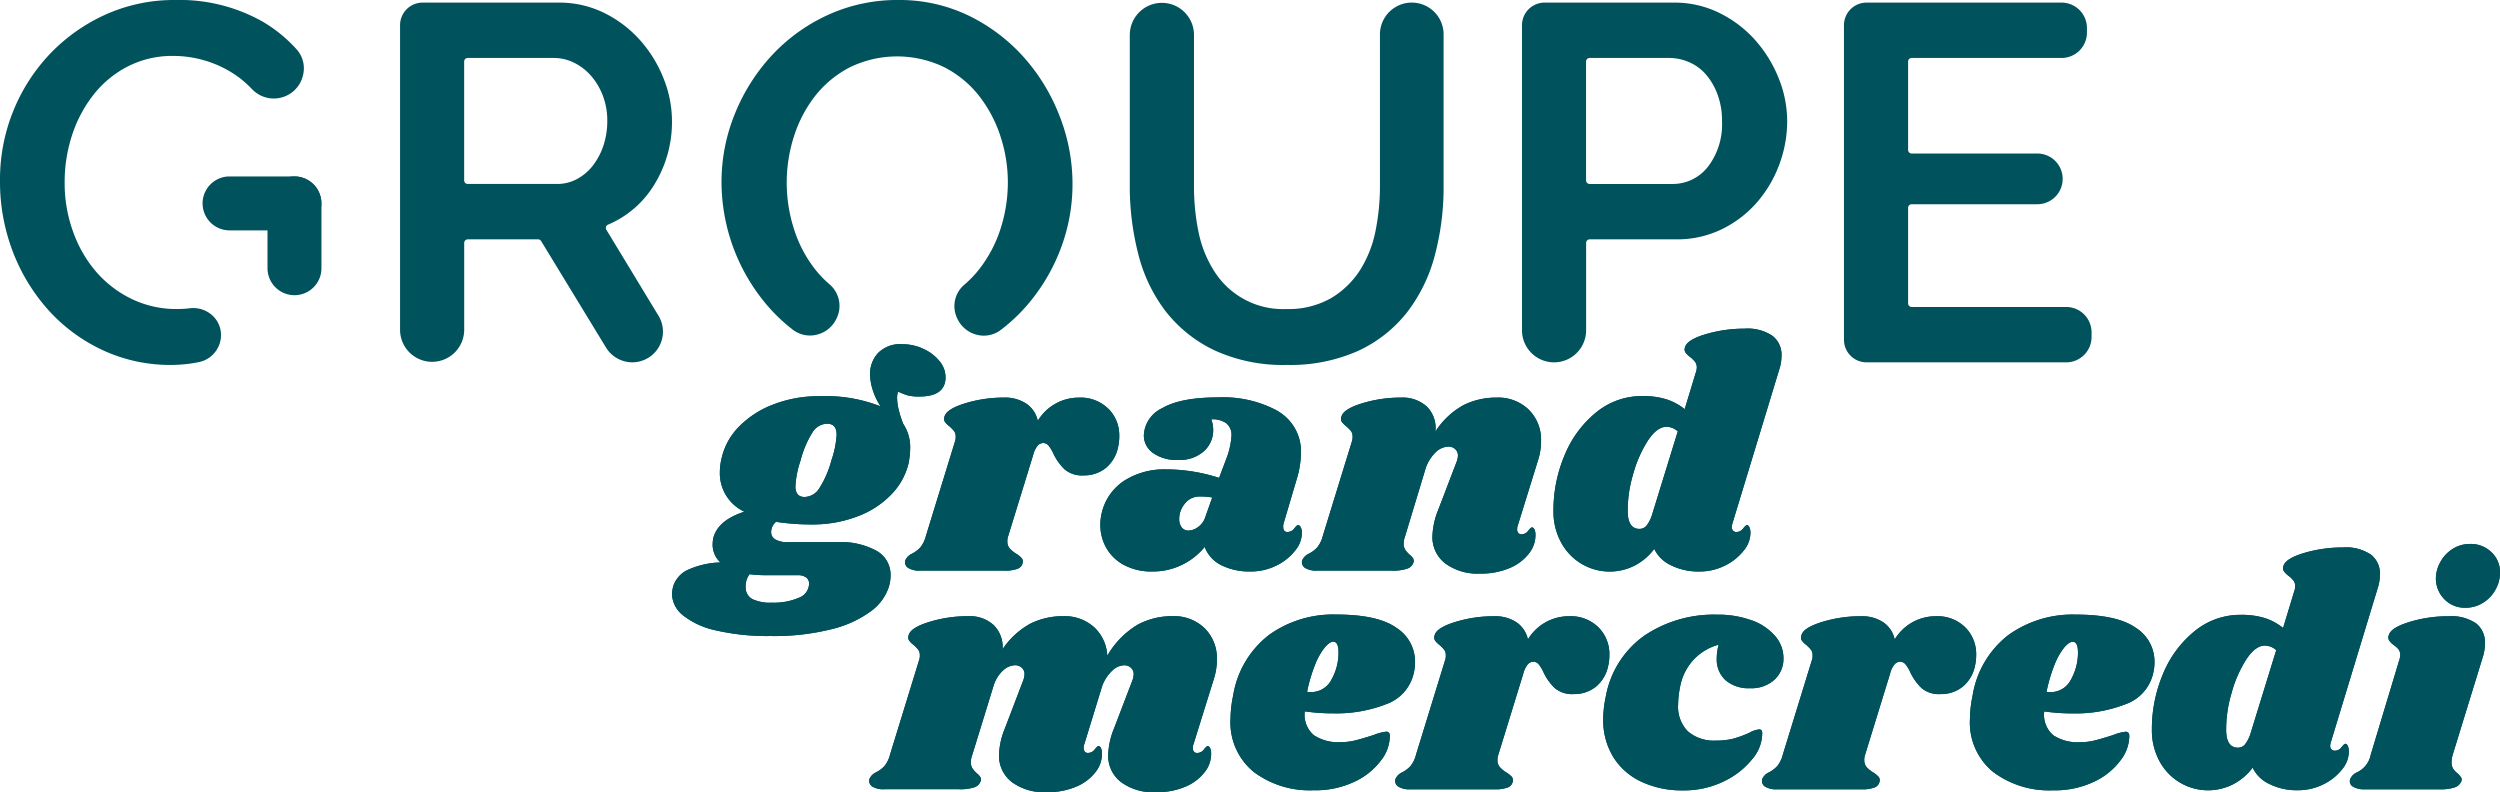 <?xml version="1.0" encoding="UTF-8"?> <svg xmlns="http://www.w3.org/2000/svg" xmlns:xlink="http://www.w3.org/1999/xlink" width="287.726" height="91.182" viewBox="0 0 287.726 91.182"><defs><clipPath id="clip-path"><rect id="Rectangle_2685" data-name="Rectangle 2685" width="287.726" height="91.182" transform="translate(0 0)" fill="none"></rect></clipPath></defs><g id="Groupe_38450" data-name="Groupe 38450" transform="translate(0 0)"><g id="Groupe_38449" data-name="Groupe 38449" clip-path="url(#clip-path)"><path id="Tracé_65571" data-name="Tracé 65571" d="M106.207,40.123a5.088,5.088,0,0,1,1.882,1.391,2.93,2.93,0,0,1,.735,1.9q0,2.221-3.012,2.222a5.25,5.25,0,0,1-1.34-.131,7.518,7.518,0,0,1-1.109-.436,1.963,1.963,0,0,0-.113.754,5.886,5.886,0,0,0,.208,1.431,10.387,10.387,0,0,0,.506,1.544,4.853,4.853,0,0,1,.79,2.786,9.813,9.813,0,0,1-.186,1.735,7.69,7.69,0,0,1-1.977,3.576,10.426,10.426,0,0,1-3.917,2.541,14.458,14.458,0,0,1-5.252.922,26.405,26.405,0,0,1-4.107-.3,1.533,1.533,0,0,0-.564,1.2.953.953,0,0,0,.451.809,2.678,2.678,0,0,0,1.508.323h5.648a8.633,8.633,0,0,1,4.519,1,3.157,3.157,0,0,1,1.619,2.841,4.548,4.548,0,0,1-.227,1.394,5.7,5.7,0,0,1-2.05,2.731,12.7,12.7,0,0,1-4.5,2.053,27.056,27.056,0,0,1-7.042.79,26.2,26.2,0,0,1-6.249-.64A9.145,9.145,0,0,1,78.6,70.811a3.245,3.245,0,0,1-1.26-2.466,4.04,4.04,0,0,1,.15-.9,3.167,3.167,0,0,1,1.526-1.79,9.654,9.654,0,0,1,3.9-.922,2.785,2.785,0,0,1-.9-2.073,3.672,3.672,0,0,1,.114-.867q.6-1.958,3.539-2.9a4.89,4.89,0,0,1-2.822-4.516,7.066,7.066,0,0,1,.226-1.736,7.5,7.5,0,0,1,2-3.557,10.916,10.916,0,0,1,3.953-2.541,14.36,14.36,0,0,1,5.271-.944,17.373,17.373,0,0,1,7.042,1.167,7.733,7.733,0,0,1-.886-1.862,6.106,6.106,0,0,1-.318-1.827,3.52,3.52,0,0,1,.923-2.449,3.606,3.606,0,0,1,2.807-1.015,5.744,5.744,0,0,1,2.353.51M88.187,66.2a14.762,14.762,0,0,1-1.921-.114,2.343,2.343,0,0,0-.451,1.507,1.515,1.515,0,0,0,.77,1.355,4.816,4.816,0,0,0,2.279.414,7.173,7.173,0,0,0,3.068-.564,1.763,1.763,0,0,0,1.186-1.619.857.857,0,0,0-.337-.717A1.582,1.582,0,0,0,91.8,66.2Zm8.1-16.157q0-1.278-1.094-1.278a2.011,2.011,0,0,0-1.636.922,11.2,11.2,0,0,0-1.414,3.295,11.163,11.163,0,0,0-.6,2.976q0,1.24,1.054,1.24a2.063,2.063,0,0,0,1.659-.94,11.208,11.208,0,0,0,1.43-3.276,10.747,10.747,0,0,0,.6-2.939" fill="#00535c"></path><path id="Tracé_65572" data-name="Tracé 65572" d="M127.555,47.031a4.329,4.329,0,0,1,1.262,3.166,5.558,5.558,0,0,1-.15,1.317,4.147,4.147,0,0,1-1.431,2.372,3.973,3.973,0,0,1-2.526.827,3.092,3.092,0,0,1-2.163-.677,6.138,6.138,0,0,1-1.3-1.807,4.343,4.343,0,0,0-.564-.942.794.794,0,0,0-.6-.3.88.88,0,0,0-.659.3,2.761,2.761,0,0,0-.509,1.054l-2.9,9.415a1.562,1.562,0,0,0-.077.564,1.191,1.191,0,0,0,.282.812,3.448,3.448,0,0,0,.772.618,2.886,2.886,0,0,1,.6.491.632.632,0,0,1,.114.491.916.916,0,0,1-.546.713,4.034,4.034,0,0,1-1.6.227h-9.638a2.438,2.438,0,0,1-1.413-.318.781.781,0,0,1-.321-.849,1.5,1.5,0,0,1,.793-.79,3.488,3.488,0,0,0,.941-.715,3.435,3.435,0,0,0,.641-1.32L109.912,50.8a1.42,1.42,0,0,0,.077-.527,1.065,1.065,0,0,0-.169-.641,4.535,4.535,0,0,0-.548-.564,2.515,2.515,0,0,1-.528-.527.692.692,0,0,1-.036-.6q.225-.864,2.372-1.524a15.117,15.117,0,0,1,4.48-.658,4.418,4.418,0,0,1,2.562.7,3.2,3.2,0,0,1,1.318,1.976,5.5,5.5,0,0,1,4.743-2.671,4.521,4.521,0,0,1,3.372,1.278" fill="#00535c"></path><path id="Tracé_65573" data-name="Tracé 65573" d="M147.122,47.353a5.335,5.335,0,0,1,2.6,4.876,10.311,10.311,0,0,1-.454,2.824l-1.544,5.2a1.56,1.56,0,0,0-.037.374c0,.4.162.6.491.6a.967.967,0,0,0,.772-.4c.212-.264.359-.4.432-.4.126,0,.233.09.321.264a1.346,1.346,0,0,1,.133.6,3.206,3.206,0,0,1-.773,2.068,6.134,6.134,0,0,1-2.167,1.734,6.569,6.569,0,0,1-2.975.678,7.232,7.232,0,0,1-3.349-.717,3.851,3.851,0,0,1-1.922-2.108,7.816,7.816,0,0,1-2.673,2.089,7.617,7.617,0,0,1-3.316.736,6.669,6.669,0,0,1-3.349-.773,5.056,5.056,0,0,1-2.017-1.995,5.375,5.375,0,0,1-.658-2.581,5.807,5.807,0,0,1,.114-1.166,6.118,6.118,0,0,1,2.616-3.917,8.559,8.559,0,0,1,4.8-1.318,19.832,19.832,0,0,1,6.139.978l.94-2.485a9.014,9.014,0,0,0,.491-2.446,1.746,1.746,0,0,0-.6-1.358,2.766,2.766,0,0,0-1.732-.45,3.536,3.536,0,0,1,.223,1.241,3.226,3.226,0,0,1-1.053,2.412,4.171,4.171,0,0,1-3.013,1.017,4.556,4.556,0,0,1-2.881-.813,2.463,2.463,0,0,1-1.036-2.013,3.619,3.619,0,0,1,2.111-3.125q2.106-1.242,6.439-1.241a13.1,13.1,0,0,1,6.929,1.6m-10.75,10.618a2.708,2.708,0,0,0-.659,1.75,1.576,1.576,0,0,0,.282.98.943.943,0,0,0,.809.377,1.95,1.95,0,0,0,1.072-.4,2.233,2.233,0,0,0,.85-1.186l.79-2.222a8.133,8.133,0,0,0-1.431-.112,2.1,2.1,0,0,0-1.713.808" fill="#00535c"></path><path id="Tracé_65574" data-name="Tracé 65574" d="M174.685,60.475a1.078,1.078,0,0,0-.074.453.609.609,0,0,0,.132.414.44.44,0,0,0,.356.15.962.962,0,0,0,.772-.394c.215-.265.359-.4.435-.4.126,0,.224.082.3.245a1.372,1.372,0,0,1,.112.583A3.379,3.379,0,0,1,176,63.659a5.441,5.441,0,0,1-2.2,1.695,8.4,8.4,0,0,1-3.484.659,6.239,6.239,0,0,1-3.953-1.149,3.8,3.8,0,0,1-1.508-3.072,8.73,8.73,0,0,1,.677-3.125l2.072-5.421a2.35,2.35,0,0,0,.19-.791.973.973,0,0,0-.322-.772,1.131,1.131,0,0,0-.772-.283,2.213,2.213,0,0,0-1.582.773,4.517,4.517,0,0,0-1.091,1.9L161.7,61.756a2.273,2.273,0,0,0-.151.791,1.3,1.3,0,0,0,.187.735,3.213,3.213,0,0,0,.527.583,1.75,1.75,0,0,1,.377.413.539.539,0,0,1,.036.453,1.113,1.113,0,0,1-.714.715,5.116,5.116,0,0,1-1.77.227H151.6a2.437,2.437,0,0,1-1.413-.319.783.783,0,0,1-.322-.85,1.513,1.513,0,0,1,.794-.79A3.485,3.485,0,0,0,151.6,63a3.412,3.412,0,0,0,.641-1.321L155.593,50.8a1.423,1.423,0,0,0,.076-.527,1.068,1.068,0,0,0-.168-.641,4.354,4.354,0,0,0-.549-.563,2.631,2.631,0,0,1-.527-.527.7.7,0,0,1-.037-.6q.227-.864,2.372-1.523a15.1,15.1,0,0,1,4.481-.659,4.13,4.13,0,0,1,2.975,1.036,3.461,3.461,0,0,1,.981,2.881,8.955,8.955,0,0,1,3.276-3.071,8.44,8.44,0,0,1,3.766-.846,5.056,5.056,0,0,1,3.709,1.391,4.861,4.861,0,0,1,1.412,3.616,7.2,7.2,0,0,1-.377,2.3Z" fill="#00535c"></path><path id="Tracé_65575" data-name="Tracé 65575" d="M199.311,60.666a.563.563,0,0,0,.153.413.5.5,0,0,0,.374.151.956.956,0,0,0,.772-.4q.322-.395.436-.4c.126,0,.224.089.3.263a1.506,1.506,0,0,1,.113.6,3.213,3.213,0,0,1-.772,2.069,6.137,6.137,0,0,1-2.167,1.734,6.484,6.484,0,0,1-2.936.678,7.052,7.052,0,0,1-3.276-.719,3.977,3.977,0,0,1-1.921-1.881,6.564,6.564,0,0,1-2.335,1.959,6.34,6.34,0,0,1-8.379-2.694,7.385,7.385,0,0,1-.885-3.632,16.256,16.256,0,0,1,1.3-6.459,12.352,12.352,0,0,1,3.634-4.9,8.285,8.285,0,0,1,5.311-1.865,9,9,0,0,1,2.767.377,6.575,6.575,0,0,1,2.09,1.131l1.281-4.217a1.9,1.9,0,0,0,.114-.567,1.071,1.071,0,0,0-.209-.678,3.258,3.258,0,0,0-.546-.528,3,3,0,0,1-.544-.526.649.649,0,0,1-.059-.6q.225-.869,2.372-1.508a15.64,15.64,0,0,1,4.484-.641,5.09,5.09,0,0,1,3.217.831,2.738,2.738,0,0,1,1.036,2.258,5.108,5.108,0,0,1-.264,1.619l-5.384,17.7a1.948,1.948,0,0,0-.077.414m-7.529-11.523q-1.094,0-2.148,1.618a14.139,14.139,0,0,0-1.7,3.916,14.547,14.547,0,0,0-.6,4.143q0,2.069,1.355,2.069a1.054,1.054,0,0,0,.83-.4,4,4,0,0,0,.638-1.3l2.939-9.525a1.961,1.961,0,0,0-1.318-.526" fill="#00535c"></path><path id="Tracé_65576" data-name="Tracé 65576" d="M137.363,85.643a1.026,1.026,0,0,0-.077.453.62.62,0,0,0,.132.415.453.453,0,0,0,.359.149.97.97,0,0,0,.772-.394c.212-.265.359-.4.432-.4.125,0,.227.083.3.245a1.407,1.407,0,0,1,.11.583,3.364,3.364,0,0,1-.713,2.13,5.466,5.466,0,0,1-2.2,1.695,8.413,8.413,0,0,1-3.485.658,6.245,6.245,0,0,1-3.953-1.15,3.8,3.8,0,0,1-1.5-3.07,8.641,8.641,0,0,1,.677-3.126l2.072-5.42a2.332,2.332,0,0,0,.186-.792.983.983,0,0,0-.318-.772,1.138,1.138,0,0,0-.772-.282,2.074,2.074,0,0,0-1.318.564,4.706,4.706,0,0,0-1.2,1.772l-2.071,6.738a1.026,1.026,0,0,0-.077.453.6.6,0,0,0,.132.415.451.451,0,0,0,.358.149.971.971,0,0,0,.773-.394c.211-.265.358-.4.432-.4.126,0,.227.083.3.245a1.36,1.36,0,0,1,.114.583,3.389,3.389,0,0,1-.714,2.13,5.469,5.469,0,0,1-2.2,1.695,8.417,8.417,0,0,1-3.485.658,6.249,6.249,0,0,1-3.953-1.15,3.8,3.8,0,0,1-1.5-3.07,8.645,8.645,0,0,1,.678-3.126l2.071-5.42a2.412,2.412,0,0,0,.187-.792.984.984,0,0,0-.319-.772,1.136,1.136,0,0,0-.772-.282,2.109,2.109,0,0,0-1.318.546,3.976,3.976,0,0,0-1.131,1.749l-2.485,8.061a2.289,2.289,0,0,0-.15.79,1.3,1.3,0,0,0,.187.735,3.144,3.144,0,0,0,.527.583,1.745,1.745,0,0,1,.376.413.543.543,0,0,1,.037.453,1.117,1.117,0,0,1-.714.715,5.151,5.151,0,0,1-1.771.227h-8.584a2.438,2.438,0,0,1-1.413-.318.784.784,0,0,1-.321-.85,1.506,1.506,0,0,1,.793-.791,3.467,3.467,0,0,0,.941-.713,3.42,3.42,0,0,0,.641-1.321l3.349-10.882a1.4,1.4,0,0,0,.077-.528,1.064,1.064,0,0,0-.169-.64,4.467,4.467,0,0,0-.548-.564,2.564,2.564,0,0,1-.528-.527.691.691,0,0,1-.036-.6q.225-.864,2.372-1.523a15.117,15.117,0,0,1,4.48-.659,4.076,4.076,0,0,1,2.92,1.015,3.557,3.557,0,0,1,1.036,2.788,9.017,9.017,0,0,1,3.258-2.975,8.4,8.4,0,0,1,3.708-.828,5.054,5.054,0,0,1,3.558,1.26,4.772,4.772,0,0,1,1.526,3.294,9.935,9.935,0,0,1,3.464-3.558,8.349,8.349,0,0,1,4.029-1,5.059,5.059,0,0,1,3.711,1.392,4.854,4.854,0,0,1,1.41,3.615,7.206,7.206,0,0,1-.377,2.3Z" fill="#00535c"></path><path id="Tracé_65577" data-name="Tracé 65577" d="M160.712,72.258a4.607,4.607,0,0,1,2.146,3.9,5.4,5.4,0,0,1-.151,1.317,4.916,4.916,0,0,1-3.144,3.558A15.8,15.8,0,0,1,153.48,82.1a22.574,22.574,0,0,1-3.313-.227,3.086,3.086,0,0,0,1.054,2.749,5.1,5.1,0,0,0,3.049.794,7.1,7.1,0,0,0,1.735-.209q.828-.207,2.108-.622a5.316,5.316,0,0,1,1.431-.376c.276,0,.414.165.414.489a4.6,4.6,0,0,1-.981,2.768,8,8,0,0,1-3.013,2.467,10.515,10.515,0,0,1-4.82,1.018,10.72,10.72,0,0,1-6.852-2.11,7.347,7.347,0,0,1-2.672-6.137,13.551,13.551,0,0,1,.3-2.636,11.015,11.015,0,0,1,4.122-6.987,12.658,12.658,0,0,1,7.741-2.353q4.78,0,6.929,1.526m-9.868,7.4a2.625,2.625,0,0,0,2.412-1.467,6.3,6.3,0,0,0,.791-3.276c-.028-.7-.227-1.055-.6-1.055-.276,0-.6.221-.978.659a7.576,7.576,0,0,0-1.112,1.977,17.65,17.65,0,0,0-.923,3.125,1.816,1.816,0,0,0,.414.037" fill="#00535c"></path><path id="Tracé_65578" data-name="Tracé 65578" d="M183.963,72.2a4.332,4.332,0,0,1,1.262,3.166,5.614,5.614,0,0,1-.149,1.318,4.16,4.16,0,0,1-1.432,2.372,3.968,3.968,0,0,1-2.526.827,3.1,3.1,0,0,1-2.163-.677,6.164,6.164,0,0,1-1.3-1.807,4.268,4.268,0,0,0-.564-.941.792.792,0,0,0-.6-.3.878.878,0,0,0-.659.3,2.738,2.738,0,0,0-.509,1.054l-2.9,9.414a1.556,1.556,0,0,0-.077.563,1.192,1.192,0,0,0,.282.813,3.448,3.448,0,0,0,.772.618,2.886,2.886,0,0,1,.6.491.629.629,0,0,1,.114.49.916.916,0,0,1-.546.714,4.034,4.034,0,0,1-1.6.227H162.33a2.441,2.441,0,0,1-1.413-.318.782.782,0,0,1-.321-.849,1.506,1.506,0,0,1,.793-.791,3.485,3.485,0,0,0,.941-.714,3.419,3.419,0,0,0,.641-1.321l3.349-10.882a1.426,1.426,0,0,0,.077-.528,1.064,1.064,0,0,0-.169-.64,4.471,4.471,0,0,0-.548-.563,2.614,2.614,0,0,1-.528-.527.7.7,0,0,1-.036-.605q.225-.862,2.372-1.522a15.085,15.085,0,0,1,4.48-.659,4.418,4.418,0,0,1,2.562.695,3.2,3.2,0,0,1,1.318,1.977,5.5,5.5,0,0,1,4.743-2.672,4.525,4.525,0,0,1,3.372,1.277" fill="#00535c"></path><path id="Tracé_65579" data-name="Tracé 65579" d="M201.606,71.391A6.4,6.4,0,0,1,204.3,73.2a3.875,3.875,0,0,1,.959,2.543,3.271,3.271,0,0,1-1.036,2.486,3.91,3.91,0,0,1-2.805.978,4.043,4.043,0,0,1-2.824-.924,3.208,3.208,0,0,1-1.015-2.5A6.065,6.065,0,0,1,197.8,74.2a6.09,6.09,0,0,0-2.8,1.637,6.226,6.226,0,0,0-1.64,3.22,10.529,10.529,0,0,0-.224,2.032,4.018,4.018,0,0,0,1.128,3.09,4.585,4.585,0,0,0,3.24,1.054,7.581,7.581,0,0,0,2.071-.246,11.953,11.953,0,0,0,1.768-.659,2.915,2.915,0,0,1,1.094-.377.382.382,0,0,1,.3.1.718.718,0,0,1,.076.4,4.614,4.614,0,0,1-1.149,2.918,9.268,9.268,0,0,1-3.276,2.561,10.427,10.427,0,0,1-4.689,1.036,11.013,11.013,0,0,1-4.8-1,7.5,7.5,0,0,1-3.239-2.863,8.1,8.1,0,0,1-1.146-4.348,12.65,12.65,0,0,1,.3-2.6,10.944,10.944,0,0,1,4.5-7.042,14.336,14.336,0,0,1,8.268-2.372,11.325,11.325,0,0,1,4.027.659" fill="#00535c"></path><path id="Tracé_65580" data-name="Tracé 65580" d="M226.177,72.2a4.333,4.333,0,0,1,1.263,3.166,5.56,5.56,0,0,1-.15,1.318,4.164,4.164,0,0,1-1.431,2.372,3.969,3.969,0,0,1-2.526.827,3.1,3.1,0,0,1-2.164-.677,6.2,6.2,0,0,1-1.3-1.807,4.229,4.229,0,0,0-.564-.941.788.788,0,0,0-.6-.3.875.875,0,0,0-.659.3,2.724,2.724,0,0,0-.509,1.054l-2.9,9.414a1.556,1.556,0,0,0-.077.563,1.192,1.192,0,0,0,.282.813,3.471,3.471,0,0,0,.772.618,2.858,2.858,0,0,1,.6.491.629.629,0,0,1,.114.49.916.916,0,0,1-.546.714,4.034,4.034,0,0,1-1.6.227h-9.637a2.442,2.442,0,0,1-1.414-.318.784.784,0,0,1-.321-.849,1.508,1.508,0,0,1,.794-.791,3.5,3.5,0,0,0,.941-.714,3.419,3.419,0,0,0,.64-1.321l3.349-10.882a1.426,1.426,0,0,0,.077-.528,1.064,1.064,0,0,0-.169-.64,4.4,4.4,0,0,0-.548-.563,2.614,2.614,0,0,1-.528-.527.7.7,0,0,1-.036-.605q.225-.862,2.372-1.522a15.09,15.09,0,0,1,4.48-.659,4.418,4.418,0,0,1,2.562.695,3.206,3.206,0,0,1,1.319,1.977,5.5,5.5,0,0,1,4.743-2.672,4.524,4.524,0,0,1,3.371,1.277" fill="#00535c"></path><path id="Tracé_65581" data-name="Tracé 65581" d="M245.815,72.258a4.6,4.6,0,0,1,2.146,3.9,5.4,5.4,0,0,1-.151,1.317,4.914,4.914,0,0,1-3.144,3.558,15.8,15.8,0,0,1-6.083,1.073,22.574,22.574,0,0,1-3.313-.227,3.086,3.086,0,0,0,1.054,2.749,5.1,5.1,0,0,0,3.05.794,7.1,7.1,0,0,0,1.734-.209q.828-.207,2.108-.622a5.316,5.316,0,0,1,1.431-.376c.276,0,.414.165.414.489a4.607,4.607,0,0,1-.98,2.768,8.015,8.015,0,0,1-3.012,2.467,10.527,10.527,0,0,1-4.822,1.018,10.715,10.715,0,0,1-6.851-2.11,7.345,7.345,0,0,1-2.673-6.137,13.551,13.551,0,0,1,.3-2.636,11.015,11.015,0,0,1,4.122-6.987,12.658,12.658,0,0,1,7.741-2.353q4.78,0,6.929,1.526m-9.868,7.4a2.625,2.625,0,0,0,2.412-1.467,6.3,6.3,0,0,0,.791-3.276c-.028-.7-.227-1.055-.6-1.055-.276,0-.6.221-.978.659a7.605,7.605,0,0,0-1.112,1.977,17.649,17.649,0,0,0-.923,3.125,1.816,1.816,0,0,0,.414.037" fill="#00535c"></path><path id="Tracé_65582" data-name="Tracé 65582" d="M268.182,85.834a.563.563,0,0,0,.155.414.5.5,0,0,0,.374.151.961.961,0,0,0,.772-.4c.214-.262.358-.395.435-.395.126,0,.224.089.3.264a1.524,1.524,0,0,1,.113.6,3.222,3.222,0,0,1-.772,2.069,6.128,6.128,0,0,1-2.167,1.734,6.483,6.483,0,0,1-2.936.677,7.052,7.052,0,0,1-3.276-.718,3.98,3.98,0,0,1-1.922-1.881,6.542,6.542,0,0,1-2.335,1.958,6.338,6.338,0,0,1-8.378-2.693,7.4,7.4,0,0,1-.885-3.632,16.264,16.264,0,0,1,1.3-6.46,12.35,12.35,0,0,1,3.634-4.894,8.279,8.279,0,0,1,5.312-1.866,9.036,9.036,0,0,1,2.766.376,6.618,6.618,0,0,1,2.09,1.132l1.281-4.218a1.893,1.893,0,0,0,.113-.566,1.064,1.064,0,0,0-.208-.678,3.142,3.142,0,0,0-.546-.527,3.031,3.031,0,0,1-.544-.527.645.645,0,0,1-.06-.6q.227-.869,2.373-1.509a15.674,15.674,0,0,1,4.484-.639,5.1,5.1,0,0,1,3.217.83,2.74,2.74,0,0,1,1.036,2.258,5.053,5.053,0,0,1-.265,1.619l-5.384,17.7a1.953,1.953,0,0,0-.077.413m-7.528-11.523c-.73,0-1.443.54-2.149,1.619a14.125,14.125,0,0,0-1.694,3.916,14.463,14.463,0,0,0-.6,4.143c0,1.379.449,2.069,1.354,2.069a1.054,1.054,0,0,0,.83-.395,4,4,0,0,0,.638-1.3l2.938-9.525a1.955,1.955,0,0,0-1.317-.527" fill="#00535c"></path><path id="Tracé_65583" data-name="Tracé 65583" d="M284.977,71.749a2.761,2.761,0,0,1,1.017,2.259,5.252,5.252,0,0,1-.263,1.658l-3.467,11.258a3.414,3.414,0,0,0-.109.791,1.371,1.371,0,0,0,.186.772,2.343,2.343,0,0,0,.528.546,3.568,3.568,0,0,1,.376.433.5.5,0,0,1,.037.435,1.255,1.255,0,0,1-.751.713,4.956,4.956,0,0,1-1.734.227h-8.584a2.531,2.531,0,0,1-1.431-.318.717.717,0,0,1-.3-.849,1.508,1.508,0,0,1,.79-.79,2.828,2.828,0,0,0,1.581-2.036l3.28-10.883a1.884,1.884,0,0,0,.109-.564,1.054,1.054,0,0,0-.186-.658,2.63,2.63,0,0,0-.564-.508,2.5,2.5,0,0,1-.527-.527.7.7,0,0,1-.04-.6c.15-.576.944-1.085,2.372-1.523a15.106,15.106,0,0,1,4.484-.659,5.037,5.037,0,0,1,3.2.827m1.771-8.192a3.171,3.171,0,0,1,.978,2.354,3.99,3.99,0,0,1-.509,1.921,4.062,4.062,0,0,1-1.431,1.527,3.755,3.755,0,0,1-2.05.583,3.252,3.252,0,0,1-2.394-.959,3.393,3.393,0,0,1-1-2.392,3.932,3.932,0,0,1,.491-1.866,4.146,4.146,0,0,1,1.391-1.523,3.654,3.654,0,0,1,2.071-.6,3.354,3.354,0,0,1,2.449.958" fill="#00535c"></path><path id="Tracé_65584" data-name="Tracé 65584" d="M106.207,40.123a5.088,5.088,0,0,1,1.882,1.391,2.93,2.93,0,0,1,.735,1.9q0,2.221-3.012,2.222a5.25,5.25,0,0,1-1.34-.131,7.518,7.518,0,0,1-1.109-.436,1.963,1.963,0,0,0-.113.754,5.886,5.886,0,0,0,.208,1.431,10.387,10.387,0,0,0,.506,1.544,4.853,4.853,0,0,1,.79,2.786,9.813,9.813,0,0,1-.186,1.735,7.69,7.69,0,0,1-1.977,3.576,10.426,10.426,0,0,1-3.917,2.541,14.458,14.458,0,0,1-5.252.922,26.405,26.405,0,0,1-4.107-.3,1.533,1.533,0,0,0-.564,1.2.953.953,0,0,0,.451.809,2.678,2.678,0,0,0,1.508.323h5.648a8.633,8.633,0,0,1,4.519,1,3.157,3.157,0,0,1,1.619,2.841,4.548,4.548,0,0,1-.227,1.394,5.7,5.7,0,0,1-2.05,2.731,12.7,12.7,0,0,1-4.5,2.053,27.056,27.056,0,0,1-7.042.79,26.2,26.2,0,0,1-6.249-.64A9.145,9.145,0,0,1,78.6,70.811a3.245,3.245,0,0,1-1.26-2.466,4.04,4.04,0,0,1,.15-.9,3.167,3.167,0,0,1,1.526-1.79,9.654,9.654,0,0,1,3.9-.922,2.785,2.785,0,0,1-.9-2.073,3.672,3.672,0,0,1,.114-.867q.6-1.958,3.539-2.9a4.89,4.89,0,0,1-2.822-4.516,7.066,7.066,0,0,1,.226-1.736,7.5,7.5,0,0,1,2-3.557,10.916,10.916,0,0,1,3.953-2.541,14.36,14.36,0,0,1,5.271-.944,17.373,17.373,0,0,1,7.042,1.167,7.733,7.733,0,0,1-.886-1.862,6.106,6.106,0,0,1-.318-1.827,3.52,3.52,0,0,1,.923-2.449,3.606,3.606,0,0,1,2.807-1.015,5.744,5.744,0,0,1,2.353.51M88.187,66.2a14.762,14.762,0,0,1-1.921-.114,2.343,2.343,0,0,0-.451,1.507,1.515,1.515,0,0,0,.77,1.355,4.816,4.816,0,0,0,2.279.414,7.173,7.173,0,0,0,3.068-.564,1.763,1.763,0,0,0,1.186-1.619.857.857,0,0,0-.337-.717A1.582,1.582,0,0,0,91.8,66.2Zm8.1-16.157q0-1.278-1.094-1.278a2.011,2.011,0,0,0-1.636.922,11.2,11.2,0,0,0-1.414,3.295,11.163,11.163,0,0,0-.6,2.976q0,1.24,1.054,1.24a2.063,2.063,0,0,0,1.659-.94,11.208,11.208,0,0,0,1.43-3.276,10.747,10.747,0,0,0,.6-2.939" fill="#00535c"></path><path id="Tracé_65585" data-name="Tracé 65585" d="M127.555,47.031a4.329,4.329,0,0,1,1.262,3.166,5.558,5.558,0,0,1-.15,1.317,4.147,4.147,0,0,1-1.431,2.372,3.973,3.973,0,0,1-2.526.827,3.092,3.092,0,0,1-2.163-.677,6.138,6.138,0,0,1-1.3-1.807,4.343,4.343,0,0,0-.564-.942.794.794,0,0,0-.6-.3.88.88,0,0,0-.659.3,2.761,2.761,0,0,0-.509,1.054l-2.9,9.415a1.562,1.562,0,0,0-.077.564,1.191,1.191,0,0,0,.282.812,3.448,3.448,0,0,0,.772.618,2.886,2.886,0,0,1,.6.491.632.632,0,0,1,.114.491.916.916,0,0,1-.546.713,4.034,4.034,0,0,1-1.6.227h-9.638a2.438,2.438,0,0,1-1.413-.318.781.781,0,0,1-.321-.849,1.5,1.5,0,0,1,.793-.79,3.488,3.488,0,0,0,.941-.715,3.435,3.435,0,0,0,.641-1.32L109.912,50.8a1.42,1.42,0,0,0,.077-.527,1.065,1.065,0,0,0-.169-.641,4.535,4.535,0,0,0-.548-.564,2.515,2.515,0,0,1-.528-.527.692.692,0,0,1-.036-.6q.225-.864,2.372-1.524a15.117,15.117,0,0,1,4.48-.658,4.418,4.418,0,0,1,2.562.7,3.2,3.2,0,0,1,1.318,1.976,5.5,5.5,0,0,1,4.743-2.671,4.521,4.521,0,0,1,3.372,1.278" fill="#00535c"></path><path id="Tracé_65586" data-name="Tracé 65586" d="M147.122,47.353a5.335,5.335,0,0,1,2.6,4.876,10.311,10.311,0,0,1-.454,2.824l-1.544,5.2a1.56,1.56,0,0,0-.037.374c0,.4.162.6.491.6a.967.967,0,0,0,.772-.4c.212-.264.359-.4.432-.4.126,0,.233.09.321.264a1.346,1.346,0,0,1,.133.6,3.206,3.206,0,0,1-.773,2.068,6.134,6.134,0,0,1-2.167,1.734,6.569,6.569,0,0,1-2.975.678,7.232,7.232,0,0,1-3.349-.717,3.851,3.851,0,0,1-1.922-2.108,7.816,7.816,0,0,1-2.673,2.089,7.617,7.617,0,0,1-3.316.736,6.669,6.669,0,0,1-3.349-.773,5.056,5.056,0,0,1-2.017-1.995,5.375,5.375,0,0,1-.658-2.581,5.807,5.807,0,0,1,.114-1.166,6.118,6.118,0,0,1,2.616-3.917,8.559,8.559,0,0,1,4.8-1.318,19.832,19.832,0,0,1,6.139.978l.94-2.485a9.014,9.014,0,0,0,.491-2.446,1.746,1.746,0,0,0-.6-1.358,2.766,2.766,0,0,0-1.732-.45,3.536,3.536,0,0,1,.223,1.241,3.226,3.226,0,0,1-1.053,2.412,4.171,4.171,0,0,1-3.013,1.017,4.556,4.556,0,0,1-2.881-.813,2.463,2.463,0,0,1-1.036-2.013,3.619,3.619,0,0,1,2.111-3.125q2.106-1.242,6.439-1.241a13.1,13.1,0,0,1,6.929,1.6m-10.75,10.618a2.708,2.708,0,0,0-.659,1.75,1.576,1.576,0,0,0,.282.98.943.943,0,0,0,.809.377,1.95,1.95,0,0,0,1.072-.4,2.233,2.233,0,0,0,.85-1.186l.79-2.222a8.133,8.133,0,0,0-1.431-.112,2.1,2.1,0,0,0-1.713.808" fill="#00535c"></path><path id="Tracé_65587" data-name="Tracé 65587" d="M174.685,60.475a1.078,1.078,0,0,0-.074.453.609.609,0,0,0,.132.414.44.44,0,0,0,.356.15.962.962,0,0,0,.772-.394c.215-.265.359-.4.435-.4.126,0,.224.082.3.245a1.372,1.372,0,0,1,.112.583A3.379,3.379,0,0,1,176,63.659a5.441,5.441,0,0,1-2.2,1.695,8.4,8.4,0,0,1-3.484.659,6.239,6.239,0,0,1-3.953-1.149,3.8,3.8,0,0,1-1.508-3.072,8.73,8.73,0,0,1,.677-3.125l2.072-5.421a2.35,2.35,0,0,0,.19-.791.973.973,0,0,0-.322-.772,1.131,1.131,0,0,0-.772-.283,2.213,2.213,0,0,0-1.582.773,4.517,4.517,0,0,0-1.091,1.9L161.7,61.756a2.273,2.273,0,0,0-.151.791,1.3,1.3,0,0,0,.187.735,3.213,3.213,0,0,0,.527.583,1.75,1.75,0,0,1,.377.413.539.539,0,0,1,.036.453,1.113,1.113,0,0,1-.714.715,5.116,5.116,0,0,1-1.77.227H151.6a2.437,2.437,0,0,1-1.413-.319.783.783,0,0,1-.322-.85,1.513,1.513,0,0,1,.794-.79A3.485,3.485,0,0,0,151.6,63a3.412,3.412,0,0,0,.641-1.321L155.593,50.8a1.423,1.423,0,0,0,.076-.527,1.068,1.068,0,0,0-.168-.641,4.354,4.354,0,0,0-.549-.563,2.631,2.631,0,0,1-.527-.527.7.7,0,0,1-.037-.6q.227-.864,2.372-1.523a15.1,15.1,0,0,1,4.481-.659,4.13,4.13,0,0,1,2.975,1.036,3.461,3.461,0,0,1,.981,2.881,8.955,8.955,0,0,1,3.276-3.071,8.44,8.44,0,0,1,3.766-.846,5.056,5.056,0,0,1,3.709,1.391,4.861,4.861,0,0,1,1.412,3.616,7.2,7.2,0,0,1-.377,2.3Z" fill="#00535c"></path><path id="Tracé_65588" data-name="Tracé 65588" d="M199.311,60.666a.563.563,0,0,0,.153.413.5.5,0,0,0,.374.151.956.956,0,0,0,.772-.4q.322-.395.436-.4c.126,0,.224.089.3.263a1.506,1.506,0,0,1,.113.6,3.213,3.213,0,0,1-.772,2.069,6.137,6.137,0,0,1-2.167,1.734,6.484,6.484,0,0,1-2.936.678,7.052,7.052,0,0,1-3.276-.719,3.977,3.977,0,0,1-1.921-1.881,6.564,6.564,0,0,1-2.335,1.959,6.34,6.34,0,0,1-8.379-2.694,7.385,7.385,0,0,1-.885-3.632,16.256,16.256,0,0,1,1.3-6.459,12.352,12.352,0,0,1,3.634-4.9,8.285,8.285,0,0,1,5.311-1.865,9,9,0,0,1,2.767.377,6.575,6.575,0,0,1,2.09,1.131l1.281-4.217a1.9,1.9,0,0,0,.114-.567,1.071,1.071,0,0,0-.209-.678,3.258,3.258,0,0,0-.546-.528,3,3,0,0,1-.544-.526.649.649,0,0,1-.059-.6q.225-.869,2.372-1.508a15.64,15.64,0,0,1,4.484-.641,5.09,5.09,0,0,1,3.217.831,2.738,2.738,0,0,1,1.036,2.258,5.108,5.108,0,0,1-.264,1.619l-5.384,17.7a1.948,1.948,0,0,0-.077.414m-7.529-11.523q-1.094,0-2.148,1.618a14.139,14.139,0,0,0-1.7,3.916,14.547,14.547,0,0,0-.6,4.143q0,2.069,1.355,2.069a1.054,1.054,0,0,0,.83-.4,4,4,0,0,0,.638-1.3l2.939-9.525a1.961,1.961,0,0,0-1.318-.526" fill="#00535c"></path><path id="Tracé_65589" data-name="Tracé 65589" d="M137.363,85.643a1.026,1.026,0,0,0-.077.453.62.62,0,0,0,.132.415.453.453,0,0,0,.359.149.97.97,0,0,0,.772-.394c.212-.265.359-.4.432-.4.125,0,.227.083.3.245a1.407,1.407,0,0,1,.11.583,3.364,3.364,0,0,1-.713,2.13,5.466,5.466,0,0,1-2.2,1.695,8.413,8.413,0,0,1-3.485.658,6.245,6.245,0,0,1-3.953-1.15,3.8,3.8,0,0,1-1.5-3.07,8.641,8.641,0,0,1,.677-3.126l2.072-5.42a2.332,2.332,0,0,0,.186-.792.983.983,0,0,0-.318-.772,1.138,1.138,0,0,0-.772-.282,2.074,2.074,0,0,0-1.318.564,4.706,4.706,0,0,0-1.2,1.772l-2.071,6.738a1.026,1.026,0,0,0-.077.453.6.6,0,0,0,.132.415.451.451,0,0,0,.358.149.971.971,0,0,0,.773-.394c.211-.265.358-.4.432-.4.126,0,.227.083.3.245a1.36,1.36,0,0,1,.114.583,3.389,3.389,0,0,1-.714,2.13,5.469,5.469,0,0,1-2.2,1.695,8.417,8.417,0,0,1-3.485.658,6.249,6.249,0,0,1-3.953-1.15,3.8,3.8,0,0,1-1.5-3.07,8.645,8.645,0,0,1,.678-3.126l2.071-5.42a2.412,2.412,0,0,0,.187-.792.984.984,0,0,0-.319-.772,1.136,1.136,0,0,0-.772-.282,2.109,2.109,0,0,0-1.318.546,3.976,3.976,0,0,0-1.131,1.749l-2.485,8.061a2.289,2.289,0,0,0-.15.79,1.3,1.3,0,0,0,.187.735,3.144,3.144,0,0,0,.527.583,1.745,1.745,0,0,1,.376.413.543.543,0,0,1,.037.453,1.117,1.117,0,0,1-.714.715,5.151,5.151,0,0,1-1.771.227h-8.584a2.438,2.438,0,0,1-1.413-.318.784.784,0,0,1-.321-.85,1.506,1.506,0,0,1,.793-.791,3.467,3.467,0,0,0,.941-.713,3.42,3.42,0,0,0,.641-1.321l3.349-10.882a1.4,1.4,0,0,0,.077-.528,1.064,1.064,0,0,0-.169-.64,4.467,4.467,0,0,0-.548-.564,2.564,2.564,0,0,1-.528-.527.691.691,0,0,1-.036-.6q.225-.864,2.372-1.523a15.117,15.117,0,0,1,4.48-.659,4.076,4.076,0,0,1,2.92,1.015,3.557,3.557,0,0,1,1.036,2.788,9.017,9.017,0,0,1,3.258-2.975,8.4,8.4,0,0,1,3.708-.828,5.054,5.054,0,0,1,3.558,1.26,4.772,4.772,0,0,1,1.526,3.294,9.935,9.935,0,0,1,3.464-3.558,8.349,8.349,0,0,1,4.029-1,5.059,5.059,0,0,1,3.711,1.392,4.854,4.854,0,0,1,1.41,3.615,7.206,7.206,0,0,1-.377,2.3Z" fill="#00535c"></path><path id="Tracé_65590" data-name="Tracé 65590" d="M160.712,72.258a4.607,4.607,0,0,1,2.146,3.9,5.4,5.4,0,0,1-.151,1.317,4.916,4.916,0,0,1-3.144,3.558A15.8,15.8,0,0,1,153.48,82.1a22.574,22.574,0,0,1-3.313-.227,3.086,3.086,0,0,0,1.054,2.749,5.1,5.1,0,0,0,3.049.794,7.1,7.1,0,0,0,1.735-.209q.828-.207,2.108-.622a5.316,5.316,0,0,1,1.431-.376c.276,0,.414.165.414.489a4.6,4.6,0,0,1-.981,2.768,8,8,0,0,1-3.013,2.467,10.515,10.515,0,0,1-4.82,1.018,10.72,10.72,0,0,1-6.852-2.11,7.347,7.347,0,0,1-2.672-6.137,13.551,13.551,0,0,1,.3-2.636,11.015,11.015,0,0,1,4.122-6.987,12.658,12.658,0,0,1,7.741-2.353q4.78,0,6.929,1.526m-9.868,7.4a2.625,2.625,0,0,0,2.412-1.467,6.3,6.3,0,0,0,.791-3.276c-.028-.7-.227-1.055-.6-1.055-.276,0-.6.221-.978.659a7.576,7.576,0,0,0-1.112,1.977,17.65,17.65,0,0,0-.923,3.125,1.816,1.816,0,0,0,.414.037" fill="#00535c"></path><path id="Tracé_65591" data-name="Tracé 65591" d="M183.963,72.2a4.332,4.332,0,0,1,1.262,3.166,5.614,5.614,0,0,1-.149,1.318,4.16,4.16,0,0,1-1.432,2.372,3.968,3.968,0,0,1-2.526.827,3.1,3.1,0,0,1-2.163-.677,6.164,6.164,0,0,1-1.3-1.807,4.268,4.268,0,0,0-.564-.941.792.792,0,0,0-.6-.3.878.878,0,0,0-.659.3,2.738,2.738,0,0,0-.509,1.054l-2.9,9.414a1.556,1.556,0,0,0-.077.563,1.192,1.192,0,0,0,.282.813,3.448,3.448,0,0,0,.772.618,2.886,2.886,0,0,1,.6.491.629.629,0,0,1,.114.49.916.916,0,0,1-.546.714,4.034,4.034,0,0,1-1.6.227H162.33a2.441,2.441,0,0,1-1.413-.318.782.782,0,0,1-.321-.849,1.506,1.506,0,0,1,.793-.791,3.485,3.485,0,0,0,.941-.714,3.419,3.419,0,0,0,.641-1.321l3.349-10.882a1.426,1.426,0,0,0,.077-.528,1.064,1.064,0,0,0-.169-.64,4.471,4.471,0,0,0-.548-.563,2.614,2.614,0,0,1-.528-.527.7.7,0,0,1-.036-.605q.225-.862,2.372-1.522a15.085,15.085,0,0,1,4.48-.659,4.418,4.418,0,0,1,2.562.695,3.2,3.2,0,0,1,1.318,1.977,5.5,5.5,0,0,1,4.743-2.672,4.525,4.525,0,0,1,3.372,1.277" fill="#00535c"></path><path id="Tracé_65592" data-name="Tracé 65592" d="M201.606,71.391A6.4,6.4,0,0,1,204.3,73.2a3.875,3.875,0,0,1,.959,2.543,3.271,3.271,0,0,1-1.036,2.486,3.91,3.91,0,0,1-2.805.978,4.043,4.043,0,0,1-2.824-.924,3.208,3.208,0,0,1-1.015-2.5A6.065,6.065,0,0,1,197.8,74.2a6.09,6.09,0,0,0-2.8,1.637,6.226,6.226,0,0,0-1.64,3.22,10.529,10.529,0,0,0-.224,2.032,4.018,4.018,0,0,0,1.128,3.09,4.585,4.585,0,0,0,3.24,1.054,7.581,7.581,0,0,0,2.071-.246,11.953,11.953,0,0,0,1.768-.659,2.915,2.915,0,0,1,1.094-.377.382.382,0,0,1,.3.1.718.718,0,0,1,.076.4,4.614,4.614,0,0,1-1.149,2.918,9.268,9.268,0,0,1-3.276,2.561,10.427,10.427,0,0,1-4.689,1.036,11.013,11.013,0,0,1-4.8-1,7.5,7.5,0,0,1-3.239-2.863,8.1,8.1,0,0,1-1.146-4.348,12.65,12.65,0,0,1,.3-2.6,10.944,10.944,0,0,1,4.5-7.042,14.336,14.336,0,0,1,8.268-2.372,11.325,11.325,0,0,1,4.027.659" fill="#00535c"></path><path id="Tracé_65593" data-name="Tracé 65593" d="M226.177,72.2a4.333,4.333,0,0,1,1.263,3.166,5.56,5.56,0,0,1-.15,1.318,4.164,4.164,0,0,1-1.431,2.372,3.969,3.969,0,0,1-2.526.827,3.1,3.1,0,0,1-2.164-.677,6.2,6.2,0,0,1-1.3-1.807,4.229,4.229,0,0,0-.564-.941.788.788,0,0,0-.6-.3.875.875,0,0,0-.659.3,2.724,2.724,0,0,0-.509,1.054l-2.9,9.414a1.556,1.556,0,0,0-.077.563,1.192,1.192,0,0,0,.282.813,3.471,3.471,0,0,0,.772.618,2.858,2.858,0,0,1,.6.491.629.629,0,0,1,.114.49.916.916,0,0,1-.546.714,4.034,4.034,0,0,1-1.6.227h-9.637a2.442,2.442,0,0,1-1.414-.318.784.784,0,0,1-.321-.849,1.508,1.508,0,0,1,.794-.791,3.5,3.5,0,0,0,.941-.714,3.419,3.419,0,0,0,.64-1.321l3.349-10.882a1.426,1.426,0,0,0,.077-.528,1.064,1.064,0,0,0-.169-.64,4.4,4.4,0,0,0-.548-.563,2.614,2.614,0,0,1-.528-.527.7.7,0,0,1-.036-.605q.225-.862,2.372-1.522a15.09,15.09,0,0,1,4.48-.659,4.418,4.418,0,0,1,2.562.695,3.206,3.206,0,0,1,1.319,1.977,5.5,5.5,0,0,1,4.743-2.672,4.524,4.524,0,0,1,3.371,1.277" fill="#00535c"></path><path id="Tracé_65594" data-name="Tracé 65594" d="M245.815,72.258a4.6,4.6,0,0,1,2.146,3.9,5.4,5.4,0,0,1-.151,1.317,4.914,4.914,0,0,1-3.144,3.558,15.8,15.8,0,0,1-6.083,1.073,22.574,22.574,0,0,1-3.313-.227,3.086,3.086,0,0,0,1.054,2.749,5.1,5.1,0,0,0,3.05.794,7.1,7.1,0,0,0,1.734-.209q.828-.207,2.108-.622a5.316,5.316,0,0,1,1.431-.376c.276,0,.414.165.414.489a4.607,4.607,0,0,1-.98,2.768,8.015,8.015,0,0,1-3.012,2.467,10.527,10.527,0,0,1-4.822,1.018,10.715,10.715,0,0,1-6.851-2.11,7.345,7.345,0,0,1-2.673-6.137,13.551,13.551,0,0,1,.3-2.636,11.015,11.015,0,0,1,4.122-6.987,12.658,12.658,0,0,1,7.741-2.353q4.78,0,6.929,1.526m-9.868,7.4a2.625,2.625,0,0,0,2.412-1.467,6.3,6.3,0,0,0,.791-3.276c-.028-.7-.227-1.055-.6-1.055-.276,0-.6.221-.978.659a7.605,7.605,0,0,0-1.112,1.977,17.649,17.649,0,0,0-.923,3.125,1.816,1.816,0,0,0,.414.037" fill="#00535c"></path><path id="Tracé_65595" data-name="Tracé 65595" d="M268.182,85.834a.563.563,0,0,0,.155.414.5.5,0,0,0,.374.151.961.961,0,0,0,.772-.4c.214-.262.358-.395.435-.395.126,0,.224.089.3.264a1.524,1.524,0,0,1,.113.6,3.222,3.222,0,0,1-.772,2.069,6.128,6.128,0,0,1-2.167,1.734,6.483,6.483,0,0,1-2.936.677,7.052,7.052,0,0,1-3.276-.718,3.98,3.98,0,0,1-1.922-1.881,6.542,6.542,0,0,1-2.335,1.958,6.338,6.338,0,0,1-8.378-2.693,7.4,7.4,0,0,1-.885-3.632,16.264,16.264,0,0,1,1.3-6.46,12.35,12.35,0,0,1,3.634-4.894,8.279,8.279,0,0,1,5.312-1.866,9.036,9.036,0,0,1,2.766.376,6.618,6.618,0,0,1,2.09,1.132l1.281-4.218a1.893,1.893,0,0,0,.113-.566,1.064,1.064,0,0,0-.208-.678,3.142,3.142,0,0,0-.546-.527,3.031,3.031,0,0,1-.544-.527.645.645,0,0,1-.06-.6q.227-.869,2.373-1.509a15.674,15.674,0,0,1,4.484-.639,5.1,5.1,0,0,1,3.217.83,2.74,2.74,0,0,1,1.036,2.258,5.053,5.053,0,0,1-.265,1.619l-5.384,17.7a1.953,1.953,0,0,0-.077.413m-7.528-11.523c-.73,0-1.443.54-2.149,1.619a14.125,14.125,0,0,0-1.694,3.916,14.463,14.463,0,0,0-.6,4.143c0,1.379.449,2.069,1.354,2.069a1.054,1.054,0,0,0,.83-.395,4,4,0,0,0,.638-1.3l2.938-9.525a1.955,1.955,0,0,0-1.317-.527" fill="#00535c"></path><path id="Tracé_65596" data-name="Tracé 65596" d="M284.977,71.749a2.761,2.761,0,0,1,1.017,2.259,5.252,5.252,0,0,1-.263,1.658l-3.467,11.258a3.414,3.414,0,0,0-.109.791,1.371,1.371,0,0,0,.186.772,2.343,2.343,0,0,0,.528.546,3.568,3.568,0,0,1,.376.433.5.5,0,0,1,.037.435,1.255,1.255,0,0,1-.751.713,4.956,4.956,0,0,1-1.734.227h-8.584a2.531,2.531,0,0,1-1.431-.318.717.717,0,0,1-.3-.849,1.508,1.508,0,0,1,.79-.79,2.828,2.828,0,0,0,1.581-2.036l3.28-10.883a1.884,1.884,0,0,0,.109-.564,1.054,1.054,0,0,0-.186-.658,2.63,2.63,0,0,0-.564-.508,2.5,2.5,0,0,1-.527-.527.7.7,0,0,1-.04-.6c.15-.576.944-1.085,2.372-1.523a15.106,15.106,0,0,1,4.484-.659,5.037,5.037,0,0,1,3.2.827m1.771-8.192a3.171,3.171,0,0,1,.978,2.354,3.99,3.99,0,0,1-.509,1.921,4.062,4.062,0,0,1-1.431,1.527,3.755,3.755,0,0,1-2.05.583,3.252,3.252,0,0,1-2.394-.959,3.393,3.393,0,0,1-1-2.392,3.932,3.932,0,0,1,.491-1.866,4.146,4.146,0,0,1,1.391-1.523,3.654,3.654,0,0,1,2.071-.6,3.354,3.354,0,0,1,2.449.958" fill="#00535c"></path><path id="Tracé_65597" data-name="Tracé 65597" d="M75.788,36.341l-6-9.893a.415.415,0,0,1-.039-.342.409.409,0,0,1,.231-.252,11.425,11.425,0,0,0,5.369-4.681,13.724,13.724,0,0,0,1.99-7.25,13.264,13.264,0,0,0-.983-4.932,14.8,14.8,0,0,0-2.718-4.4,13.594,13.594,0,0,0-4.128-3.116A11.656,11.656,0,0,0,64.306.3H48.636a2.594,2.594,0,0,0-2.592,2.591V38.012a3.691,3.691,0,0,0,7.381,0V27.958a.411.411,0,0,1,.412-.411h8.092a.407.407,0,0,1,.351.2l7.475,12.266A3.553,3.553,0,0,0,72.77,41.7a3.53,3.53,0,0,0,3.018-5.361m-7.525-17.32a5.8,5.8,0,0,1-1.824,1.569,4.784,4.784,0,0,1-2.307.584h-10.3a.412.412,0,0,1-.412-.413V7.082a.411.411,0,0,1,.412-.411h9.934a5.237,5.237,0,0,1,2.3.546A6.254,6.254,0,0,1,68.04,8.744a7.608,7.608,0,0,1,1.353,2.295,8.075,8.075,0,0,1,.5,2.884,8.967,8.967,0,0,1-.436,2.805,7.7,7.7,0,0,1-1.2,2.293" fill="#00535c"></path><path id="Tracé_65598" data-name="Tracé 65598" d="M112.4,38.521a3.212,3.212,0,0,0,2.759-.533,19.844,19.844,0,0,0,2.559-2.309,21.67,21.67,0,0,0,4.2-6.656,20.97,20.97,0,0,0,1.518-7.9,21.428,21.428,0,0,0-1.46-7.7,22.169,22.169,0,0,0-4.089-6.774,20.562,20.562,0,0,0-6.326-4.814A18.281,18.281,0,0,0,103.384,0,19.178,19.178,0,0,0,95.29,1.717a20.39,20.39,0,0,0-6.441,4.636,21.972,21.972,0,0,0-4.26,6.713A20.819,20.819,0,0,0,83.039,21a21.936,21.936,0,0,0,5.574,14.507,19.876,19.876,0,0,0,2.635,2.439,3.241,3.241,0,0,0,2.719.582,3.378,3.378,0,0,0,2.275-1.8,3.265,3.265,0,0,0-.733-3.974,12.451,12.451,0,0,1-1.636-1.682A14.569,14.569,0,0,1,91.4,26.421a17.453,17.453,0,0,1-.034-10.692,14.913,14.913,0,0,1,2.418-4.646,12.225,12.225,0,0,1,4-3.324A12.449,12.449,0,0,1,108.6,7.7a12.063,12.063,0,0,1,4,3.231,15.1,15.1,0,0,1,2.508,4.648A16.955,16.955,0,0,1,115.994,21a17.408,17.408,0,0,1-.823,5.272,14.978,14.978,0,0,1-2.447,4.678,12.369,12.369,0,0,1-1.812,1.88,3.233,3.233,0,0,0-.765,3.773,3.38,3.38,0,0,0,2.253,1.919" fill="#00535c"></path><path id="Tracé_65599" data-name="Tracé 65599" d="M130.026,3.962V21.418A31.208,31.208,0,0,0,131,29.225a18.1,18.1,0,0,0,3.11,6.545,15.673,15.673,0,0,0,5.6,4.519A18.866,18.866,0,0,0,148.114,42a19.127,19.127,0,0,0,8.21-1.624,15.352,15.352,0,0,0,5.592-4.4,18.379,18.379,0,0,0,3.2-6.516,30.514,30.514,0,0,0,1.029-8.04V3.962a3.663,3.663,0,1,0-7.326,0V21.418a26.113,26.113,0,0,1-.511,5.166,13.266,13.266,0,0,1-1.785,4.512,10.1,10.1,0,0,1-3.344,3.225,9.907,9.907,0,0,1-5.121,1.247,9.346,9.346,0,0,1-8.346-4.414,13.232,13.232,0,0,1-1.784-4.508,25.928,25.928,0,0,1-.511-5.228V3.962a3.694,3.694,0,0,0-7.387,0" fill="#00535c"></path><path id="Tracé_65600" data-name="Tracé 65600" d="M201.985,4.592a13.523,13.523,0,0,0-4.129-3.117A11.646,11.646,0,0,0,192.659.3h-14.9a2.6,2.6,0,0,0-2.592,2.592V38.012a3.69,3.69,0,1,0,7.381,0V27.959a.412.412,0,0,1,.413-.412h9.993a11.69,11.69,0,0,0,5.171-1.147,12.729,12.729,0,0,0,4.037-3.054,14.116,14.116,0,0,0,2.6-4.364,14.287,14.287,0,0,0,.925-5.059,13.264,13.264,0,0,0-.983-4.932,14.863,14.863,0,0,0-2.722-4.4m-5.411,14.589a5.109,5.109,0,0,1-4.1,1.993h-9.518a.413.413,0,0,1-.413-.412V7.083a.412.412,0,0,1,.413-.412h9.162a5.741,5.741,0,0,1,2.273.479A5.391,5.391,0,0,1,196.361,8.6a7.435,7.435,0,0,1,1.32,2.3,8.651,8.651,0,0,1,.507,3.027,8.053,8.053,0,0,1-1.614,5.258" fill="#00535c"></path><path id="Tracé_65601" data-name="Tracé 65601" d="M237.268.3H214.814a2.6,2.6,0,0,0-2.592,2.592V39.111a2.6,2.6,0,0,0,2.592,2.592H237.8a2.922,2.922,0,0,0,2.919-2.919v-.535A2.922,2.922,0,0,0,237.8,35.33H220.016a.411.411,0,0,1-.412-.412v-11a.411.411,0,0,1,.412-.412h14.459a2.919,2.919,0,0,0,0-5.838H220.016a.411.411,0,0,1-.412-.412V7.083a.411.411,0,0,1,.412-.412h17.252a2.922,2.922,0,0,0,2.919-2.919V3.217A2.922,2.922,0,0,0,237.268.3" fill="#00535c"></path><path id="Tracé_65602" data-name="Tracé 65602" d="M28.953,10.2a3.449,3.449,0,0,0,5.935-1.6,3.264,3.264,0,0,0-.732-2.9,16.423,16.423,0,0,0-4-3.252A19.458,19.458,0,0,0,20.17,0a19.249,19.249,0,0,0-7.981,1.658A20.5,20.5,0,0,0,5.8,6.149,20.986,20.986,0,0,0,0,20.761a22.567,22.567,0,0,0,1.545,8.384A21.659,21.659,0,0,0,5.75,35.887a19.446,19.446,0,0,0,6.231,4.486A18.348,18.348,0,0,0,19.634,42a16.061,16.061,0,0,0,3.267-.328,3.187,3.187,0,0,0,2.536-3.063,3.052,3.052,0,0,0-1.024-2.331,3.255,3.255,0,0,0-2.552-.8,13.141,13.141,0,0,1-1.516.087A11.777,11.777,0,0,1,15.2,34.429a12.748,12.748,0,0,1-4.09-3.1A14.513,14.513,0,0,1,8.423,26.7,16.368,16.368,0,0,1,7.441,21a17.36,17.36,0,0,1,.885-5.544,15.048,15.048,0,0,1,2.508-4.644,11.94,11.94,0,0,1,3.945-3.2,11.163,11.163,0,0,1,5.09-1.174,12.8,12.8,0,0,1,6.482,1.72,11.484,11.484,0,0,1,2.6,2.049" fill="#00535c"></path><path id="Tracé_65603" data-name="Tracé 65603" d="M33.88,26.514H26.42a3.1,3.1,0,0,1,0-6.208h7.46a3.1,3.1,0,1,1,0,6.208" fill="#00535c"></path><path id="Tracé_65604" data-name="Tracé 65604" d="M30.788,30.87V23.41a3.1,3.1,0,1,1,6.208,0v7.46a3.1,3.1,0,0,1-6.208,0" fill="#00535c"></path></g></g></svg> 
